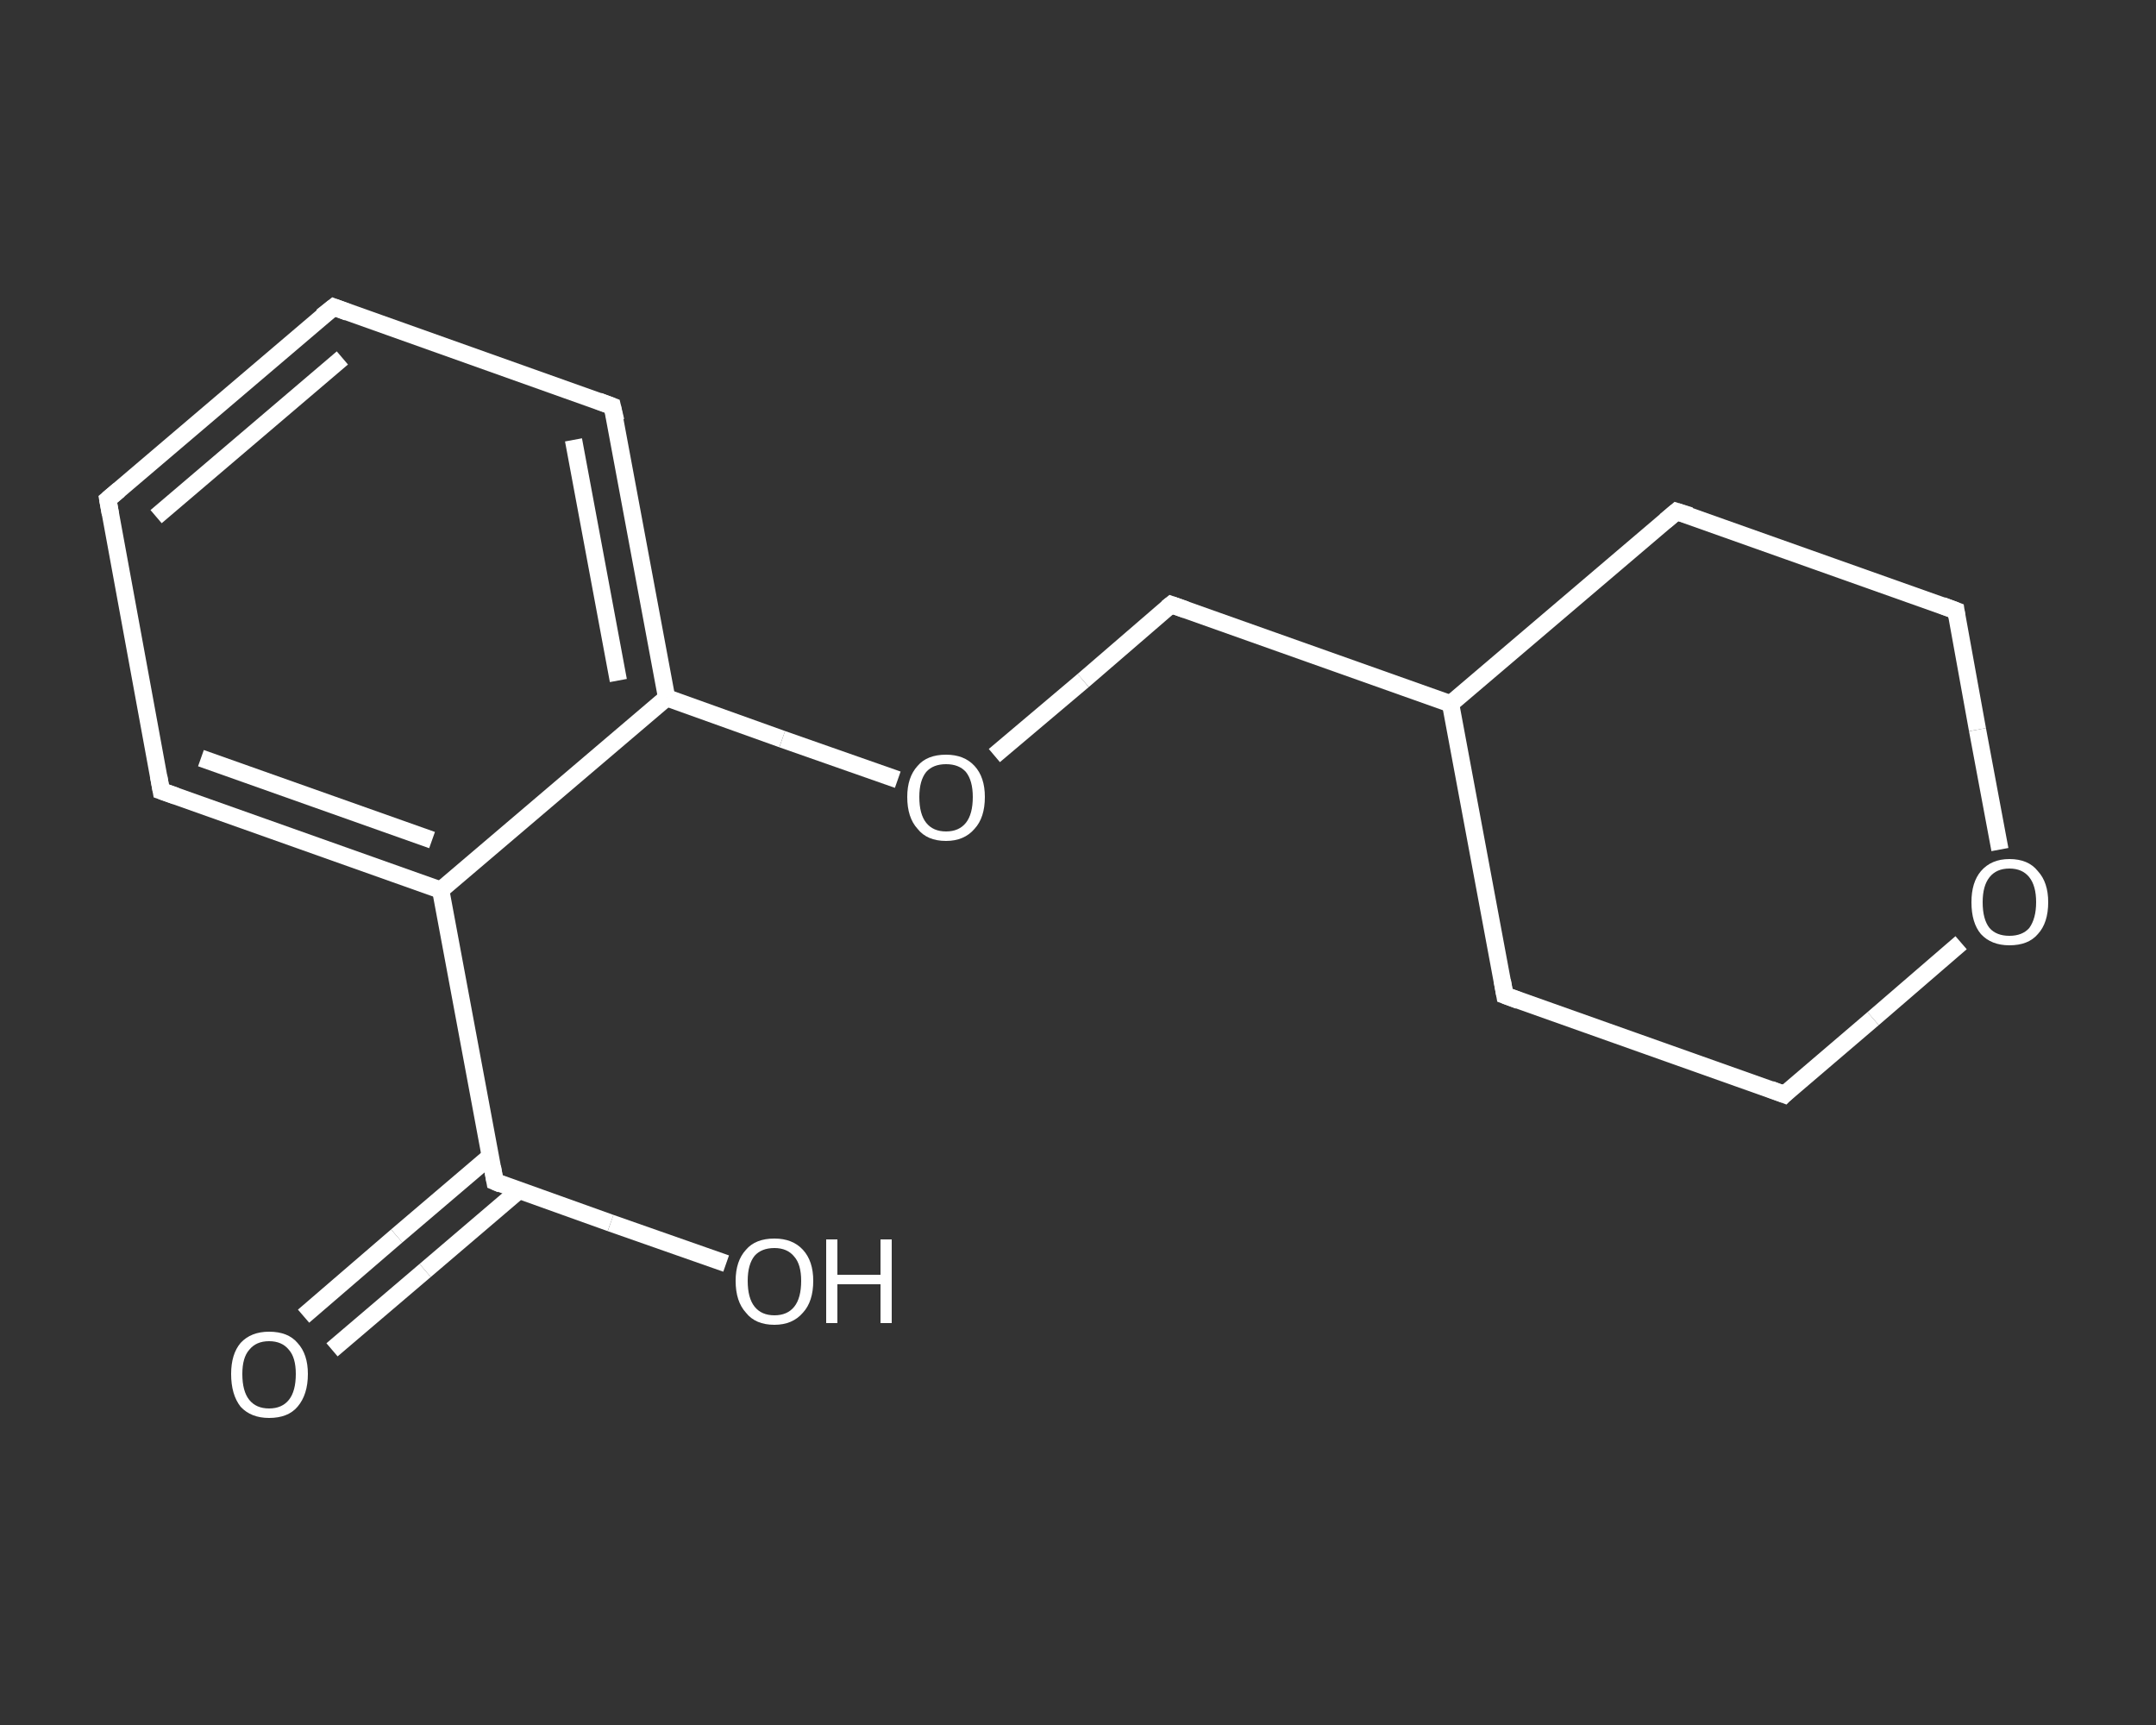 <?xml version='1.0' encoding='iso-8859-1'?>
<svg version='1.1' baseProfile='full'
              xmlns='http://www.w3.org/2000/svg'
                      xmlns:rdkit='http://www.rdkit.org/xml'
                      xmlns:xlink='http://www.w3.org/1999/xlink'
                  xml:space='preserve'
width='250px' height='200px' viewBox='0 0 250 200'>
<rect x="0" y="0" width="250" height="200" fill="#333333" stroke="none"/>
<!-- END OF HEADER -->
<rect style='opacity:1.0;fill:transparent;stroke:none' width='250.0' height='200.0' x='0.0' y='0.0'> </rect>
<path class='bond-0 atom-0 atom-1' d='M 35.2,152.6 L 46.0,143.3' style='fill:none;fill-rule:evenodd;stroke:#FFFFFF;stroke-width:2.0px;stroke-linecap:butt;stroke-linejoin:miter;stroke-opacity:1' />
<path class='bond-0 atom-0 atom-1' d='M 46.0,143.3 L 56.8,134.1' style='fill:none;fill-rule:evenodd;stroke:#FFFFFF;stroke-width:2.0px;stroke-linecap:butt;stroke-linejoin:miter;stroke-opacity:1' />
<path class='bond-0 atom-0 atom-1' d='M 38.5,156.5 L 49.3,147.3' style='fill:none;fill-rule:evenodd;stroke:#FFFFFF;stroke-width:2.0px;stroke-linecap:butt;stroke-linejoin:miter;stroke-opacity:1' />
<path class='bond-0 atom-0 atom-1' d='M 49.3,147.3 L 60.2,138.0' style='fill:none;fill-rule:evenodd;stroke:#FFFFFF;stroke-width:2.0px;stroke-linecap:butt;stroke-linejoin:miter;stroke-opacity:1' />
<path class='bond-1 atom-1 atom-2' d='M 57.4,137.0 L 70.8,141.8' style='fill:none;fill-rule:evenodd;stroke:#FFFFFF;stroke-width:2.0px;stroke-linecap:butt;stroke-linejoin:miter;stroke-opacity:1' />
<path class='bond-1 atom-1 atom-2' d='M 70.8,141.8 L 84.2,146.5' style='fill:none;fill-rule:evenodd;stroke:#FFFFFF;stroke-width:2.0px;stroke-linecap:butt;stroke-linejoin:miter;stroke-opacity:1' />
<path class='bond-2 atom-1 atom-3' d='M 57.4,137.0 L 51.1,103.2' style='fill:none;fill-rule:evenodd;stroke:#FFFFFF;stroke-width:2.0px;stroke-linecap:butt;stroke-linejoin:miter;stroke-opacity:1' />
<path class='bond-3 atom-3 atom-4' d='M 51.1,103.2 L 18.7,91.7' style='fill:none;fill-rule:evenodd;stroke:#FFFFFF;stroke-width:2.0px;stroke-linecap:butt;stroke-linejoin:miter;stroke-opacity:1' />
<path class='bond-3 atom-3 atom-4' d='M 50.1,97.4 L 23.3,87.9' style='fill:none;fill-rule:evenodd;stroke:#FFFFFF;stroke-width:2.0px;stroke-linecap:butt;stroke-linejoin:miter;stroke-opacity:1' />
<path class='bond-4 atom-4 atom-5' d='M 18.7,91.7 L 12.5,57.9' style='fill:none;fill-rule:evenodd;stroke:#FFFFFF;stroke-width:2.0px;stroke-linecap:butt;stroke-linejoin:miter;stroke-opacity:1' />
<path class='bond-5 atom-5 atom-6' d='M 12.5,57.9 L 38.7,35.6' style='fill:none;fill-rule:evenodd;stroke:#FFFFFF;stroke-width:2.0px;stroke-linecap:butt;stroke-linejoin:miter;stroke-opacity:1' />
<path class='bond-5 atom-5 atom-6' d='M 18.1,59.9 L 39.7,41.5' style='fill:none;fill-rule:evenodd;stroke:#FFFFFF;stroke-width:2.0px;stroke-linecap:butt;stroke-linejoin:miter;stroke-opacity:1' />
<path class='bond-6 atom-6 atom-7' d='M 38.7,35.6 L 71.0,47.1' style='fill:none;fill-rule:evenodd;stroke:#FFFFFF;stroke-width:2.0px;stroke-linecap:butt;stroke-linejoin:miter;stroke-opacity:1' />
<path class='bond-7 atom-7 atom-8' d='M 71.0,47.1 L 77.3,80.9' style='fill:none;fill-rule:evenodd;stroke:#FFFFFF;stroke-width:2.0px;stroke-linecap:butt;stroke-linejoin:miter;stroke-opacity:1' />
<path class='bond-7 atom-7 atom-8' d='M 66.5,51.0 L 71.7,78.9' style='fill:none;fill-rule:evenodd;stroke:#FFFFFF;stroke-width:2.0px;stroke-linecap:butt;stroke-linejoin:miter;stroke-opacity:1' />
<path class='bond-8 atom-8 atom-9' d='M 77.3,80.9 L 90.7,85.7' style='fill:none;fill-rule:evenodd;stroke:#FFFFFF;stroke-width:2.0px;stroke-linecap:butt;stroke-linejoin:miter;stroke-opacity:1' />
<path class='bond-8 atom-8 atom-9' d='M 90.7,85.7 L 104.1,90.4' style='fill:none;fill-rule:evenodd;stroke:#FFFFFF;stroke-width:2.0px;stroke-linecap:butt;stroke-linejoin:miter;stroke-opacity:1' />
<path class='bond-9 atom-9 atom-10' d='M 115.3,87.6 L 125.6,78.9' style='fill:none;fill-rule:evenodd;stroke:#FFFFFF;stroke-width:2.0px;stroke-linecap:butt;stroke-linejoin:miter;stroke-opacity:1' />
<path class='bond-9 atom-9 atom-10' d='M 125.6,78.9 L 135.8,70.1' style='fill:none;fill-rule:evenodd;stroke:#FFFFFF;stroke-width:2.0px;stroke-linecap:butt;stroke-linejoin:miter;stroke-opacity:1' />
<path class='bond-10 atom-10 atom-11' d='M 135.8,70.1 L 168.2,81.6' style='fill:none;fill-rule:evenodd;stroke:#FFFFFF;stroke-width:2.0px;stroke-linecap:butt;stroke-linejoin:miter;stroke-opacity:1' />
<path class='bond-11 atom-11 atom-12' d='M 168.2,81.6 L 174.5,115.4' style='fill:none;fill-rule:evenodd;stroke:#FFFFFF;stroke-width:2.0px;stroke-linecap:butt;stroke-linejoin:miter;stroke-opacity:1' />
<path class='bond-12 atom-12 atom-13' d='M 174.5,115.4 L 206.9,126.9' style='fill:none;fill-rule:evenodd;stroke:#FFFFFF;stroke-width:2.0px;stroke-linecap:butt;stroke-linejoin:miter;stroke-opacity:1' />
<path class='bond-13 atom-13 atom-14' d='M 206.9,126.9 L 217.2,118.1' style='fill:none;fill-rule:evenodd;stroke:#FFFFFF;stroke-width:2.0px;stroke-linecap:butt;stroke-linejoin:miter;stroke-opacity:1' />
<path class='bond-13 atom-13 atom-14' d='M 217.2,118.1 L 227.4,109.3' style='fill:none;fill-rule:evenodd;stroke:#FFFFFF;stroke-width:2.0px;stroke-linecap:butt;stroke-linejoin:miter;stroke-opacity:1' />
<path class='bond-14 atom-14 atom-15' d='M 231.9,98.5 L 229.3,84.6' style='fill:none;fill-rule:evenodd;stroke:#FFFFFF;stroke-width:2.0px;stroke-linecap:butt;stroke-linejoin:miter;stroke-opacity:1' />
<path class='bond-14 atom-14 atom-15' d='M 229.3,84.6 L 226.8,70.8' style='fill:none;fill-rule:evenodd;stroke:#FFFFFF;stroke-width:2.0px;stroke-linecap:butt;stroke-linejoin:miter;stroke-opacity:1' />
<path class='bond-15 atom-15 atom-16' d='M 226.8,70.8 L 194.4,59.3' style='fill:none;fill-rule:evenodd;stroke:#FFFFFF;stroke-width:2.0px;stroke-linecap:butt;stroke-linejoin:miter;stroke-opacity:1' />
<path class='bond-16 atom-8 atom-3' d='M 77.3,80.9 L 51.1,103.2' style='fill:none;fill-rule:evenodd;stroke:#FFFFFF;stroke-width:2.0px;stroke-linecap:butt;stroke-linejoin:miter;stroke-opacity:1' />
<path class='bond-17 atom-16 atom-11' d='M 194.4,59.3 L 168.2,81.6' style='fill:none;fill-rule:evenodd;stroke:#FFFFFF;stroke-width:2.0px;stroke-linecap:butt;stroke-linejoin:miter;stroke-opacity:1' />
<path d='M 58.1,137.3 L 57.4,137.0 L 57.1,135.3' style='fill:none;stroke:#FFFFFF;stroke-width:2.0px;stroke-linecap:butt;stroke-linejoin:miter;stroke-opacity:1;' />
<path d='M 20.4,92.3 L 18.7,91.7 L 18.4,90.0' style='fill:none;stroke:#FFFFFF;stroke-width:2.0px;stroke-linecap:butt;stroke-linejoin:miter;stroke-opacity:1;' />
<path d='M 12.8,59.6 L 12.5,57.9 L 13.8,56.8' style='fill:none;stroke:#FFFFFF;stroke-width:2.0px;stroke-linecap:butt;stroke-linejoin:miter;stroke-opacity:1;' />
<path d='M 37.3,36.7 L 38.7,35.6 L 40.3,36.2' style='fill:none;stroke:#FFFFFF;stroke-width:2.0px;stroke-linecap:butt;stroke-linejoin:miter;stroke-opacity:1;' />
<path d='M 69.4,46.5 L 71.0,47.1 L 71.4,48.8' style='fill:none;stroke:#FFFFFF;stroke-width:2.0px;stroke-linecap:butt;stroke-linejoin:miter;stroke-opacity:1;' />
<path d='M 135.3,70.5 L 135.8,70.1 L 137.5,70.7' style='fill:none;stroke:#FFFFFF;stroke-width:2.0px;stroke-linecap:butt;stroke-linejoin:miter;stroke-opacity:1;' />
<path d='M 174.2,113.7 L 174.5,115.4 L 176.1,116.0' style='fill:none;stroke:#FFFFFF;stroke-width:2.0px;stroke-linecap:butt;stroke-linejoin:miter;stroke-opacity:1;' />
<path d='M 205.3,126.3 L 206.9,126.9 L 207.4,126.4' style='fill:none;stroke:#FFFFFF;stroke-width:2.0px;stroke-linecap:butt;stroke-linejoin:miter;stroke-opacity:1;' />
<path d='M 226.9,71.5 L 226.8,70.8 L 225.2,70.2' style='fill:none;stroke:#FFFFFF;stroke-width:2.0px;stroke-linecap:butt;stroke-linejoin:miter;stroke-opacity:1;' />
<path d='M 196.0,59.8 L 194.4,59.3 L 193.1,60.4' style='fill:none;stroke:#FFFFFF;stroke-width:2.0px;stroke-linecap:butt;stroke-linejoin:miter;stroke-opacity:1;' />
<path class='atom-0' d='M 26.8 159.3
Q 26.8 157.0, 27.9 155.7
Q 29.1 154.4, 31.2 154.4
Q 33.4 154.4, 34.5 155.7
Q 35.7 157.0, 35.7 159.3
Q 35.7 161.7, 34.5 163.1
Q 33.4 164.4, 31.2 164.4
Q 29.1 164.4, 27.9 163.1
Q 26.8 161.7, 26.8 159.3
M 31.2 163.3
Q 32.7 163.3, 33.5 162.3
Q 34.3 161.3, 34.3 159.3
Q 34.3 157.4, 33.5 156.5
Q 32.7 155.5, 31.2 155.5
Q 29.7 155.5, 28.9 156.5
Q 28.1 157.4, 28.1 159.3
Q 28.1 161.3, 28.9 162.3
Q 29.7 163.3, 31.2 163.3
' fill='#FFFFFF'/>
<path class='atom-2' d='M 85.3 148.5
Q 85.3 146.2, 86.5 144.9
Q 87.6 143.6, 89.8 143.6
Q 91.9 143.6, 93.1 144.9
Q 94.3 146.2, 94.3 148.5
Q 94.3 150.9, 93.1 152.2
Q 91.9 153.6, 89.8 153.6
Q 87.6 153.6, 86.5 152.2
Q 85.3 150.9, 85.3 148.5
M 89.8 152.5
Q 91.3 152.5, 92.1 151.5
Q 92.9 150.5, 92.9 148.5
Q 92.9 146.6, 92.1 145.7
Q 91.3 144.7, 89.8 144.7
Q 88.3 144.7, 87.5 145.6
Q 86.7 146.6, 86.7 148.5
Q 86.7 150.5, 87.5 151.5
Q 88.3 152.5, 89.8 152.5
' fill='#FFFFFF'/>
<path class='atom-2' d='M 95.8 143.7
L 97.1 143.7
L 97.1 147.8
L 102.1 147.8
L 102.1 143.7
L 103.4 143.7
L 103.4 153.4
L 102.1 153.4
L 102.1 148.9
L 97.1 148.9
L 97.1 153.4
L 95.8 153.4
L 95.8 143.7
' fill='#FFFFFF'/>
<path class='atom-9' d='M 105.2 92.4
Q 105.2 90.1, 106.4 88.8
Q 107.5 87.5, 109.7 87.5
Q 111.8 87.5, 113.0 88.8
Q 114.2 90.1, 114.2 92.4
Q 114.2 94.8, 113.0 96.1
Q 111.8 97.5, 109.7 97.5
Q 107.5 97.5, 106.4 96.1
Q 105.2 94.8, 105.2 92.4
M 109.7 96.4
Q 111.2 96.4, 112.0 95.4
Q 112.8 94.4, 112.8 92.4
Q 112.8 90.5, 112.0 89.5
Q 111.2 88.6, 109.7 88.6
Q 108.2 88.6, 107.4 89.5
Q 106.6 90.5, 106.6 92.4
Q 106.6 94.4, 107.4 95.4
Q 108.2 96.4, 109.7 96.4
' fill='#FFFFFF'/>
<path class='atom-14' d='M 228.6 104.6
Q 228.6 102.3, 229.7 101.0
Q 230.9 99.6, 233.0 99.6
Q 235.2 99.6, 236.3 101.0
Q 237.5 102.3, 237.5 104.6
Q 237.5 107.0, 236.3 108.3
Q 235.2 109.6, 233.0 109.6
Q 230.9 109.6, 229.7 108.3
Q 228.6 107.0, 228.6 104.6
M 233.0 108.5
Q 234.5 108.5, 235.3 107.6
Q 236.1 106.5, 236.1 104.6
Q 236.1 102.7, 235.3 101.7
Q 234.5 100.7, 233.0 100.7
Q 231.5 100.7, 230.7 101.7
Q 229.9 102.7, 229.9 104.6
Q 229.9 106.6, 230.7 107.6
Q 231.5 108.5, 233.0 108.5
' fill='#FFFFFF'/>
</svg>
